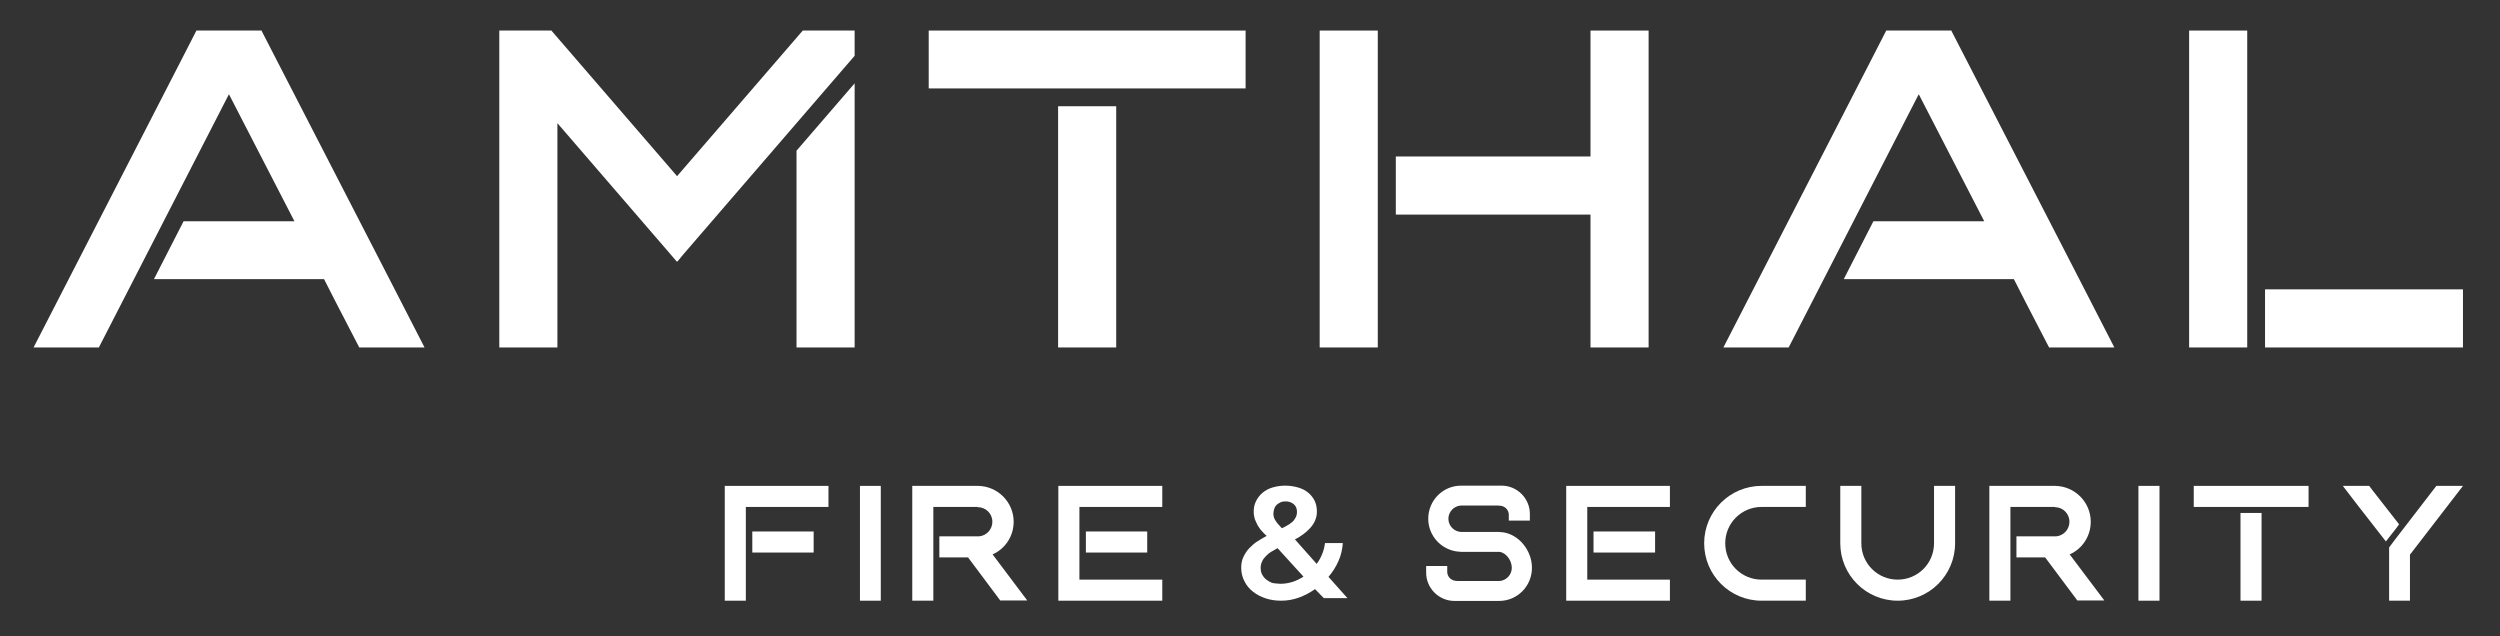 <?xml version="1.0" encoding="UTF-8"?> <svg xmlns="http://www.w3.org/2000/svg" width="224" height="57" viewBox="0 0 224 57" fill="none"><rect x="0" y="0" width="224" height="57" fill="#333333" stroke="none"/><path d="M94.806 15.473V31.132H100.012V15.327V9.976V9.52H99.431H94.806V15.473Z" fill="white"></path><path d="M111.606 7.923V2.738H83.212V3.298V7.923H91.114H111.606Z" fill="white"></path><path d="M123.449 10.433V3.401V2.738H118.243V10.619V31.132H123.449V10.433Z" fill="white"></path><path d="M142.509 19.227V31.132H147.715V10.433V3.401V2.738H142.509V10.619V14.021H130.583H126.062H125.066V14.622V19.227H130.708H142.509Z" fill="white"></path><path d="M201.351 10.433V3.401V2.738H196.146V10.619V31.132H201.351V10.433Z" fill="white"></path><path d="M220.682 31.132V25.926H207.656H203.384H202.948V26.507V31.132H207.781H220.682Z" fill="white"></path><path d="M76.575 31.132V7.467L71.369 13.502V31.132H76.575Z" fill="white"></path><path d="M49.943 11.034L60.106 22.815L60.604 23.396L60.645 23.437V23.458H60.666V23.437L60.728 23.396L61.206 22.815L76.574 4.999V4.003V2.738H71.928L60.666 15.784L49.404 2.738H44.737V31.132H49.943V11.034Z" fill="white"></path><path d="M186.314 25.034L174.845 2.759L174.865 2.738H168.996V2.759L167.71 5.268L154.415 31.132H160.264L171.92 8.441L177.79 19.828H167.855L165.2 25.013H166.569H180.445L181.523 27.129L183.597 31.132H189.446L186.314 25.034Z" fill="white"></path><path d="M34.907 25.034L23.437 2.759L23.458 2.738H17.589V2.759L16.303 5.268L3.008 31.132H8.857L20.513 8.441L26.383 19.828H16.448L13.793 25.013H15.162H29.037L30.116 27.129L32.19 31.132H38.039L34.907 25.034Z" fill="white"></path><path d="M78.711 43.535H77.052V46.397V53.822H78.918V46.314V43.784V43.535H78.711Z" fill="white"></path><path d="M97.295 47.621V47.849V49.508H98.975H102.791V47.621H98.933H97.419H97.295Z" fill="white"></path><path d="M104.14 43.535H97.358H96.715H96.507H95.055H94.827V43.742V45.422V46.397V51.935V52.163V53.822H96.715H97.42H104.14V51.935H97.358H96.715V46.314V45.422H97.42H104.14V43.535Z" fill="white"></path><path d="M67.532 47.621H67.407V47.849V49.508H69.087H72.903V47.621H69.046H67.532Z" fill="white"></path><path d="M67.47 43.535H66.827H66.62H65.168H64.939V43.742V45.422V46.397V53.822H66.827V46.314V45.422H67.532H74.231V43.535H67.47Z" fill="white"></path><path d="M92.027 53.781L88.936 49.674C90.056 49.176 90.824 48.056 90.824 46.75C90.824 44.987 89.393 43.556 87.63 43.535H87.609H83.627H83.419H81.739V46.397V53.822H83.627V46.314V45.422H87.609V45.443C88.335 45.443 88.916 46.024 88.916 46.75C88.916 47.434 88.397 47.994 87.733 48.056H85.39H84.27H84.166V48.264V49.944H85.41H86.738L89.621 53.801H92.027V53.781Z" fill="white"></path><path d="M117.828 52.785C117.351 53.117 116.874 53.366 116.356 53.553C115.837 53.739 115.319 53.822 114.8 53.822C114.302 53.822 113.846 53.76 113.41 53.615C112.975 53.47 112.602 53.283 112.27 53.013C111.938 52.764 111.689 52.453 111.502 52.08C111.316 51.727 111.212 51.313 111.212 50.877C111.212 50.504 111.274 50.172 111.419 49.881C111.565 49.591 111.73 49.321 111.959 49.093C112.187 48.865 112.415 48.658 112.685 48.492C112.954 48.326 113.224 48.16 113.493 48.015C113.348 47.89 113.224 47.766 113.079 47.6C112.933 47.455 112.809 47.268 112.705 47.102C112.602 46.916 112.519 46.729 112.436 46.521C112.373 46.314 112.332 46.086 112.332 45.858C112.332 45.505 112.394 45.194 112.539 44.904C112.684 44.613 112.871 44.364 113.12 44.157C113.369 43.95 113.659 43.784 114.012 43.68C114.365 43.576 114.738 43.514 115.153 43.514C115.567 43.514 115.962 43.576 116.314 43.68C116.667 43.784 116.957 43.929 117.206 44.136C117.455 44.344 117.642 44.572 117.787 44.862C117.932 45.153 117.994 45.484 117.994 45.858C117.994 46.148 117.932 46.397 117.828 46.646C117.724 46.895 117.579 47.102 117.393 47.31C117.206 47.517 116.999 47.704 116.77 47.87C116.542 48.035 116.293 48.201 116.024 48.326L117.973 50.524C118.181 50.255 118.347 49.944 118.471 49.633C118.596 49.321 118.679 48.99 118.72 48.658H120.317C120.276 49.218 120.151 49.778 119.923 50.276C119.695 50.794 119.405 51.25 119.031 51.686L120.732 53.594H118.616L117.828 52.785ZM114.738 52.308C115.09 52.308 115.464 52.246 115.796 52.142C116.127 52.038 116.48 51.873 116.791 51.665L114.468 49.114C114.302 49.218 114.116 49.321 113.929 49.425C113.742 49.529 113.597 49.653 113.452 49.798C113.307 49.944 113.182 50.089 113.099 50.276C113.016 50.441 112.954 50.649 112.954 50.877C112.954 51.105 112.996 51.313 113.099 51.499C113.203 51.686 113.327 51.831 113.493 51.956C113.659 52.08 113.846 52.184 114.053 52.246C114.282 52.267 114.51 52.308 114.738 52.308ZM114.095 46.024C114.095 46.148 114.116 46.273 114.157 46.397C114.199 46.521 114.261 46.625 114.344 46.729C114.406 46.833 114.489 46.936 114.593 47.04C114.676 47.144 114.779 47.247 114.862 47.33C115.007 47.268 115.153 47.185 115.298 47.102C115.464 47.019 115.609 46.916 115.733 46.812C115.879 46.708 115.982 46.563 116.065 46.418C116.148 46.273 116.21 46.086 116.21 45.879C116.21 45.588 116.127 45.36 115.941 45.194C115.754 45.028 115.505 44.924 115.215 44.924C115.028 44.924 114.862 44.945 114.738 45.007C114.593 45.07 114.489 45.153 114.385 45.236C114.282 45.339 114.219 45.443 114.178 45.567C114.136 45.692 114.095 45.879 114.095 46.024Z" fill="white"></path><path d="M193.262 43.535H191.603V46.397V53.822H193.49V46.314V43.784V43.535H193.262Z" fill="white"></path><path d="M157.837 45.422H158.936H161.799V43.535H158.916H157.941H157.837C154.996 43.535 152.693 45.837 152.693 48.678C152.693 51.52 154.996 53.822 157.837 53.822H158.936H161.799V51.935H158.916H157.941H157.837C156.033 51.935 154.581 50.483 154.581 48.678C154.581 46.874 156.033 45.422 157.837 45.422Z" fill="white"></path><path d="M173.289 43.535V46.791V48.575V48.678C173.289 50.483 171.837 51.935 170.032 51.935C168.228 51.935 166.776 50.483 166.776 48.678V46.77V43.535H164.889V46.791V48.575V48.678C164.889 51.52 167.191 53.822 170.032 53.822C172.874 53.822 175.176 51.52 175.176 48.678V46.77V43.535H173.289Z" fill="white"></path><path d="M188.533 53.781L185.443 49.674C186.563 49.176 187.331 48.056 187.331 46.75C187.331 44.987 185.899 43.556 184.136 43.535H184.116H180.133H179.926H178.246V46.397V53.822H180.133V46.314V45.422H184.116V45.443C184.842 45.443 185.422 46.024 185.422 46.75C185.422 47.434 184.904 47.994 184.24 48.056H181.896H180.776H180.673V48.264V49.944H181.917H183.245L186.128 53.801H188.533V53.781Z" fill="white"></path><path d="M142.779 47.621V47.849V49.508H144.48H148.296V47.621H144.439H142.904H142.779Z" fill="white"></path><path d="M149.624 43.535H142.862H142.219H142.012H140.56H140.332V43.742V45.422V46.397V51.935V52.163V53.822H142.219H142.904H149.624V51.935H142.862H142.219V46.314V45.422H142.904H149.624V43.535Z" fill="white"></path><path d="M134.587 47.683H134.504C134.442 47.683 134.38 47.662 134.318 47.662H130.916C130.294 47.641 129.775 47.123 129.775 46.48C129.775 45.858 130.273 45.339 130.875 45.298H134.235C134.359 45.298 134.587 45.319 134.732 45.401C135.002 45.526 135.189 45.816 135.189 46.127V46.646H137.076V46.418V46.335V46.044C137.076 44.655 135.935 43.514 134.546 43.514H130.916C129.278 43.514 127.971 44.841 127.971 46.48C127.971 48.015 129.153 49.28 130.646 49.425H130.688C130.771 49.425 130.833 49.446 130.916 49.446H134.338C134.96 49.508 135.458 50.234 135.458 50.877C135.458 51.499 134.96 52.018 134.359 52.059H130.626C130.501 52.059 130.273 52.038 130.128 51.956C129.858 51.831 129.672 51.541 129.672 51.23V50.711H127.784V50.939V51.022V51.313C127.784 52.702 128.925 53.843 130.315 53.843H134.318C135.956 53.843 137.263 52.516 137.263 50.877C137.263 49.321 136.08 47.849 134.587 47.683Z" fill="white"></path><path d="M220.682 43.535H218.297L214.563 48.388L214.065 49.052V49.653V50.815V53.822H215.932V50.773V49.736V49.695L216.015 49.591L220.682 43.535Z" fill="white"></path><path d="M214.957 46.978L212.593 43.95L212.281 43.535H209.917L211.141 45.132L213.775 48.513L214.687 47.351L214.957 46.978Z" fill="white"></path><path d="M200.749 45.961V48.16V53.822H202.636V48.098V46.148V45.961H202.429H200.749Z" fill="white"></path><path d="M199.339 43.535H196.808H196.56V43.742V45.422H199.422H206.847V43.535H199.339Z" fill="white"></path></svg> 